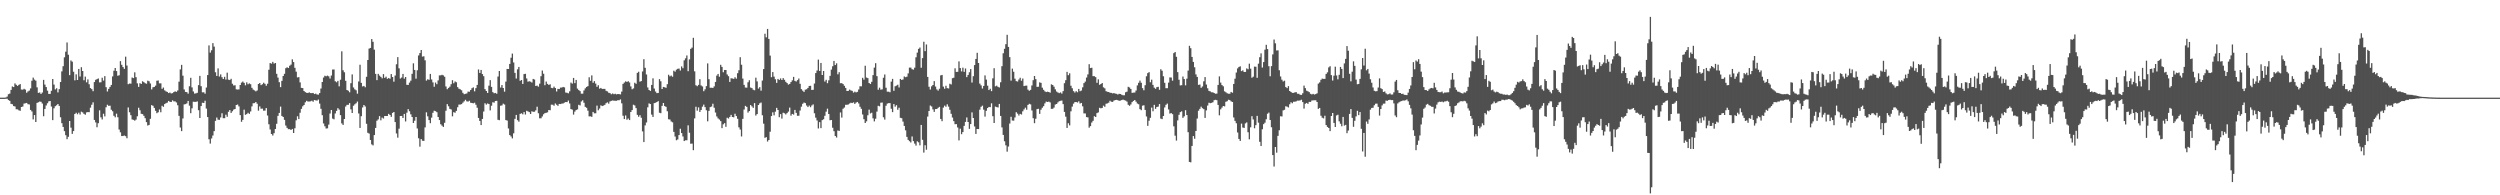 <svg xmlns="http://www.w3.org/2000/svg" width="1920" height="150"><path fill="#4f4f4f" d="M0 75h1v1H0zM1 75h1v1H1zM2 75h1v1H2zM3 75h1v1H3zM4 74.867h1v1H4zM5 74.165h1v1.687H5zM6 72.361h1v4.484H6zM7 71.862h1v5.626H7zM8 69.056h1v10.705H8zM9 66.387h1v13.694H9zM10 66.882h1v14.589H10zM11 64.043h1v17.72H11zM12 65.14h1v18.775H12zM13 66.014h1v17.933H13zM14 65.179h1v19.567H14zM15 64.554h1v20.531H15zM16 68.761h1v13.433H16zM17 68.88h1v12.934H17zM18 68.2h1v11.389H18zM19 68.825h1v10.46H19zM20 71.207h1v7.842H20zM21 70.214h1v9.819H21zM22 69.585h1v10.668H22zM23 67.893h1v16.535H23zM24 62.018h1v23.596H24zM25 59.587h1v32.097H25zM26 61.123h1v27.249H26zM27 61.94h1v31.737H27zM28 67.069h1v11.909H28zM29 71.34h1v7.219H29zM30 70.988h1v7.004H30zM31 72.139h1v6.065H31zM32 71.045h1v8.45H32zM33 61.338h1v27.951H33zM34 64.996h1v18.672H34zM35 66.843h1v14.129H35zM36 69.64h1v9.659H36zM37 72.125h1v5.681H37zM38 72.07h1v5.482H38zM39 69.74h1v12.071H39zM40 60.695h1v31.586H40zM41 64.964h1v18.24H41zM42 68.637h1v12.932H42zM43 67.799h1v13.028H43zM44 70.944h1v8.922H44zM45 68.456h1v12.884H45zM46 62.981h1v27.102H46zM47 54.822h1v39.812H47zM48 50.828h1v46.672H48zM49 44.03h1v56.702H49zM50 39.656h1v64.154H50zM51 32.632h1v74.294H51zM52 42.02h1v63.024H52zM53 57.699h1v35.205H53zM54 46.452h1v51.616H54zM55 47.381h1v55.443H55zM56 55.115h1v45.544H56zM57 61.691h1v25.853H57zM58 57.106h1v29.455H58zM59 61.446h1v26.287H59zM60 52.963h1v33.557H60zM61 58.797h1v29.151H61zM62 51.615h1v34.124H62zM63 54.51h1v31.829H63zM64 61.638h1v25.825H64zM65 58.818h1v29.281H65zM66 63.231h1v23.113H66zM67 60.958h1v25.088H67zM68 64.728h1v21.435H68zM69 67.63h1v15.077H69zM70 68.443h1v11.989H70zM71 70.04h1v8.533H71zM72 63.007h1v29.112H72zM73 61.306h1v32.678H73zM74 60.791h1v36.926H74zM75 60.239h1v34.402H75zM76 63.297h1v21.442H76zM77 63.185h1v26.91H77zM78 59.686h1v32.058H78zM79 61.894h1v25.461H79zM80 58.482h1v30.918H80zM81 66.957h1v15.429H81zM82 70.242h1v10.181H82zM83 68.255h1v13.072H83zM84 66.774h1v14.383H84zM85 65.234h1v19.057H85zM86 58.699h1v26.741H86zM87 54.348h1v34.605H87zM88 52.201h1v37.926H88zM89 54.565h1v32.73H89zM90 58.161h1v31.875H90zM91 57.813h1v41.671H91zM92 46.964h1v54.685H92zM93 49.754h1v54.731H93zM94 51.508h1v52.898H94zM95 52.867h1v51.248H95zM96 43.545h1v61.057H96zM97 50.322h1v55.878H97zM98 64.652h1v17.903H98zM99 64.142h1v22.101H99zM100 64.268h1v24.2H100zM101 59.53h1v32.234H101zM102 60.008h1v32.035H102zM103 55.566h1v37.127H103zM104 59.274h1v32.596H104zM105 63.979h1v25.335H105zM106 66.701h1v16.054H106zM107 63.879h1v20.78H107zM108 64.481h1v22.937H108zM109 62.414h1v25.26H109zM110 63.064h1v25.871H110zM111 63.904h1v26.88H111zM112 64.32h1v29.485H112zM113 61.94h1v34.484H113zM114 62.432h1v33.493H114zM115 64.103h1v27.15H115zM116 68.662h1v12.087H116zM117 67.001h1v14.232H117zM118 66.751h1v16.123H118zM119 65.749h1v19.334H119zM120 61.993h1v24.939H120zM121 61.8h1v24.406H121zM122 63.975h1v20.112H122zM123 64h1v22.213H123zM124 68.182h1v13.088H124zM125 67.232h1v14.795H125zM126 69.383h1v10.526H126zM127 70.166h1v9.1H127zM128 70.589h1v8.203H128zM129 71.489h1v6.017H129zM130 71.077h1v7.116H130zM131 71.768h1v6.587H131zM132 71.507h1v5.53H132zM133 70.731h1v7.079H133zM134 70.161h1v7.718H134zM135 70.544h1v8.155H135zM136 69.473h1v11.387H136zM137 62.716h1v26.258H137zM138 53.275h1v44.656H138zM139 49.823h1v50.904H139zM140 58.138h1v32.827H140zM141 68.697h1v11.476H141zM142 70.61h1v9.382H142zM143 70.738h1v8.691H143zM144 71.933h1v5.596H144zM145 66.232h1v14.896H145zM146 59.761h1v27.182H146zM147 67.124h1v16.061H147zM148 70.253h1v7.871H148zM149 71.864h1v6.358H149zM150 71.677h1v6.56H150zM151 71.258h1v6.606H151zM152 65.389h1v19.263H152zM153 58.28h1v32.348H153zM154 66.209h1v15.26H154zM155 70.908h1v7.995H155zM156 70.853h1v8.233H156zM157 71.933h1v5.441H157zM158 67.243h1v16.182H158zM159 57.63h1v32.291H159zM160 34.872h1v72.06H160zM161 40.416h1v69.867H161zM162 38.617h1v67.748H162zM163 33.135h1v70.975H163zM164 35.795h1v64.9H164zM165 55.515h1v37.308H165zM166 58.342h1v31.948H166zM167 52.535h1v39.348H167zM168 58.786h1v33.287H168zM169 57.152h1v33.056H169zM170 59.28h1v27.688H170zM171 60.661h1v30.112H171zM172 58.967h1v31.806H172zM173 61.07h1v27.015H173zM174 55.795h1v33.889H174zM175 61.182h1v24.658H175zM176 61.496h1v23.014H176zM177 60.521h1v26.216H177zM178 64.32h1v21.131H178zM179 65.614h1v18.569H179zM180 65.465h1v18.244H180zM181 68.616h1v12.037H181zM182 68.754h1v11.524H182zM183 68.662h1v13.046H183zM184 65.291h1v23.14H184zM185 63.423h1v30.105H185zM186 62.631h1v29.407H186zM187 63.661h1v20.568H187zM188 65.536h1v22.619H188zM189 63.226h1v24.45H189zM190 64.714h1v21.939H190zM191 64.071h1v23.358H191zM192 64.684h1v20.897H192zM193 67.424h1v14.282H193zM194 68.825h1v10.492H194zM195 69.429h1v9.762H195zM196 70.145h1v8.192H196zM197 69.486h1v10.169H197zM198 64.533h1v20.462H198zM199 63.737h1v17.983H199zM200 65.373h1v18.151H200zM201 64.723h1v18.682H201zM202 63.56h1v21.424H202zM203 64.352h1v20.586H203zM204 65.865h1v17.114H204zM205 64.327h1v24.429H205zM206 53.554h1v41.875H206zM207 48.443h1v51.002H207zM208 48.875h1v54.017H208zM209 47.525h1v56.539H209zM210 48.862h1v53.447H210zM211 48.372h1v50.71H211zM212 56.701h1v38.366H212zM213 59.592h1v29.393H213zM214 63.135h1v23.607H214zM215 66.92h1v14.937H215zM216 62.089h1v26.972H216zM217 58.369h1v31.497H217zM218 56.669h1v35.37H218zM219 52.364h1v44.07H219zM220 51.663h1v46.548H220zM221 52.201h1v47.004H221zM222 50.484h1v48.714H222zM223 49.612h1v50.217H223zM224 45.566h1v53.456H224zM225 47.669h1v54.486H225zM226 52.068h1v46.416H226zM227 55.042h1v37.379H227zM228 59.422h1v29.867H228zM229 59.248h1v32.204H229zM230 63.263h1v23.319H230zM231 67.488h1v16.143H231zM232 67.632h1v14.01H232zM233 69.91h1v10.726H233zM234 70.759h1v7.826H234zM235 71.265h1v6.152H235zM236 71.445h1v6.523H236zM237 70.933h1v7.052H237zM238 71.475h1v6.324H238zM239 71.526h1v5.843H239zM240 71.37h1v6.748H240zM241 72.226h1v4.575H241zM242 71.887h1v5.221H242zM243 72.526h1v4.756H243zM244 72.7h1v3.745H244zM245 71.471h1v8.084H245zM246 68.001h1v15.562H246zM247 62.977h1v25.473H247zM248 59.56h1v35.267H248zM249 58.17h1v38.787H249zM250 58.594h1v40.099H250zM251 58.067h1v40.469H251zM252 58.644h1v37.052H252zM253 60.315h1v26.871H253zM254 58.035h1v26.464H254zM255 53.423h1v37.652H255zM256 53.348h1v38.308H256zM257 62.4h1v24.724H257zM258 63.192h1v21.952H258zM259 62.089h1v21.009H259zM260 66.307h1v17.876H260zM261 61.251h1v27.164H261zM262 39.411h1v55.349H262zM263 53.975h1v41.989H263zM264 55.49h1v35.878H264zM265 62.045h1v19.794H265zM266 69.134h1v11.41H266zM267 69.704h1v10.792H267zM268 70.848h1v8.361H268zM269 63.879h1v20.064H269zM270 57.156h1v29.62H270zM271 67.175h1v14.019H271zM272 68.619h1v11.483H272zM273 69.349h1v9.961H273zM274 71.919h1v6.079H274zM275 62.563h1v24.573H275zM276 49.727h1v48.533H276zM277 63.647h1v25.612H277zM278 66.387h1v16.15H278zM279 65.991h1v14.662H279zM280 67.044h1v14.708H280zM281 58.96h1v36.143H281zM282 46.083h1v55.894H282zM283 37.303h1v65.296H283zM284 36.818h1v70.677H284zM285 29.997h1v80.886H285zM286 32.114h1v79.567H286zM287 38.155h1v65.562H287zM288 56.728h1v41.513H288zM289 61.526h1v31.174H289zM290 56.754h1v34.937H290zM291 58.054h1v31.131H291zM292 59.033h1v33.367H292zM293 60.157h1v30.16H293zM294 56.939h1v34.088H294zM295 59.784h1v29.306H295zM296 58.898h1v30.204H296zM297 60.507h1v28.553H297zM298 59.974h1v27.468H298zM299 60.473h1v27.821H299zM300 56.902h1v32.834H300zM301 59.148h1v27.585H301zM302 62.7h1v23.319H302zM303 57.999h1v35.738H303zM304 49.374h1v53.111H304zM305 43.888h1v61.826H305zM306 52.462h1v46.368H306zM307 60.317h1v28.791H307zM308 59.571h1v29.478H308zM309 56.783h1v33.836H309zM310 60.423h1v27.063H310zM311 59.125h1v34.136H311zM312 65.128h1v21.396H312zM313 65.238h1v18.556H313zM314 63.437h1v22.005H314zM315 61.967h1v25.862H315zM316 56.676h1v33.172H316zM317 48.651h1v45.798H317zM318 53.725h1v39.016H318zM319 60.436h1v29.444H319zM320 53.943h1v44.743H320zM321 42.62h1v63.593H321zM322 40.752h1v71.872H322zM323 38.404h1v68.391H323zM324 43.462h1v64.598H324zM325 43.211h1v65.031H325zM326 46.339h1v51.483H326zM327 61.915h1v24.367H327zM328 60.871h1v28.462H328zM329 61.306h1v30.92H329zM330 56.765h1v37.869H330zM331 61.004h1v29.343H331zM332 63.3h1v23.339H332zM333 66.611h1v18.428H333zM334 63.398h1v22.003H334zM335 64.648h1v21.54H335zM336 61.739h1v28.139H336zM337 57.93h1v34.289H337zM338 57.836h1v37.578H338zM339 57.426h1v39.105H339zM340 57.896h1v39.59H340zM341 58.949h1v35.354H341zM342 66.419h1v18.608H342zM343 68.486h1v11.485H343zM344 67.554h1v14.079H344zM345 66.568h1v17.018H345zM346 64.659h1v19.403H346zM347 61.604h1v27.736H347zM348 63.931h1v22.227H348zM349 62.558h1v24.042H349zM350 63.155h1v21.989H350zM351 66.9h1v15.463H351zM352 68.124h1v12.209H352zM353 68.594h1v11.675H353zM354 69.305h1v10.648H354zM355 71.251h1v7.585H355zM356 72.354h1v5.484H356zM357 72.031h1v4.612H357zM358 71.803h1v6.043H358zM359 70.365h1v7.677H359zM360 70.454h1v6.928H360zM361 69.122h1v9.762H361zM362 67.726h1v11.376H362zM363 67.117h1v12.254H363zM364 70.139h1v8.764H364zM365 67.706h1v12.747H365zM366 65.222h1v17.503H366zM367 53.362h1v37.196H367zM368 55.994h1v36.883H368zM369 53.73h1v42.303H369zM370 56.886h1v34.433H370zM371 58.516h1v27.125H371zM372 68.454h1v10.87H372zM373 69.901h1v10.453H373zM374 71.395h1v8.071H374zM375 65.79h1v14.12H375zM376 61.546h1v23.264H376zM377 66.689h1v14.536H377zM378 70.734h1v7.816H378zM379 71.631h1v7.235H379zM380 71.384h1v6.159H380zM381 71.974h1v5.418H381zM382 58.754h1v33.264H382zM383 54.51h1v37.784H383zM384 67.243h1v13.962H384zM385 65.309h1v15.628H385zM386 67.607h1v12.023H386zM387 70.409h1v9.856H387zM388 62.645h1v29.588H388zM389 52.924h1v39.721H389zM390 53h1v45.667H390zM391 49.123h1v54.594H391zM392 44.344h1v60.476H392zM393 41.146h1v65.154H393zM394 47.955h1v54.443H394zM395 55.95h1v35.358H395zM396 60.301h1v27.99H396zM397 53.249h1v39.082H397zM398 51.395h1v42.023H398zM399 62.068h1v25.36H399zM400 61.45h1v25.544H400zM401 64.437h1v23.376H401zM402 56.889h1v29.201H402zM403 56.694h1v31.289H403zM404 60.253h1v24.832H404zM405 62.725h1v22.827H405zM406 62.43h1v23.68H406zM407 62.737h1v24.82H407zM408 63.384h1v22.138H408zM409 60.619h1v25.221H409zM410 61.077h1v24.736H410zM411 65.998h1v18.73H411zM412 65.758h1v16.223H412zM413 66.575h1v20.389H413zM414 64.249h1v26.647H414zM415 58.53h1v32.277H415zM416 54.188h1v35.241H416zM417 56.653h1v31.096H417zM418 65.458h1v21.449H418zM419 62.636h1v23.978H419zM420 64.423h1v21.829H420zM421 65.227h1v19.27H421zM422 64.709h1v19.954H422zM423 67.488h1v12.891H423zM424 67.712h1v12.708H424zM425 66.527h1v14.688H425zM426 67.591h1v11.895H426zM427 70.26h1v10.163H427zM428 68.262h1v13.021H428zM429 68.422h1v11.405H429zM430 67.294h1v12.639H430zM431 67.232h1v12.346H431zM432 66.776h1v12.708H432zM433 67.131h1v11.723H433zM434 71.091h1v7.221H434zM435 71.246h1v7.185H435zM436 71.67h1v5.516H436zM437 70.127h1v9.359H437zM438 63.43h1v20.336H438zM439 64.229h1v19.982H439zM440 59.853h1v28.178H440zM441 63.849h1v21.865H441zM442 61.382h1v23.147H442zM443 68.024h1v16.017H443zM444 69.17h1v11.295H444zM445 69.985h1v10.991H445zM446 71.942h1v5.995H446zM447 71.933h1v5.047H447zM448 69.491h1v9.387H448zM449 67.838h1v14.211H449zM450 66.758h1v16.052H450zM451 66.163h1v18.853H451zM452 59.331h1v30.08H452zM453 62.05h1v27.315H453zM454 57.919h1v31.847H454zM455 63.535h1v22.435H455zM456 62.29h1v24.747H456zM457 64.217h1v22.763H457zM458 66.664h1v14.436H458zM459 65.41h1v19.268H459zM460 68.088h1v15.255H460zM461 67.543h1v13.335H461zM462 68.287h1v13.195H462zM463 68.23h1v12.847H463zM464 68.259h1v12.28H464zM465 69.711h1v9.563H465zM466 70.198h1v8.375H466zM467 71.239h1v8.386H467zM468 71.551h1v6.386H468zM469 72.386h1v5.07H469zM470 71.757h1v5.386H470zM471 72.37h1v4.937H471zM472 71.992h1v5.438H472zM473 72.514h1v4.905H473zM474 72.198h1v4.77H474zM475 72.313h1v4.694H475zM476 72.523h1v3.822H476zM477 70.363h1v9.02H477zM478 64.412h1v24.466H478zM479 63.387h1v28.071H479zM480 62.439h1v26.258H480zM481 62.929h1v29.046H481zM482 62.368h1v28.652H482zM483 63.318h1v28.908H483zM484 66.332h1v19.707H484zM485 68.543h1v15.985H485zM486 67.868h1v12.554H486zM487 63.531h1v17.459H487zM488 64.38h1v18.688H488zM489 55.975h1v32.236H489zM490 55.101h1v34.596H490zM491 62.737h1v25.718H491zM492 62.238h1v28.169H492zM493 54.872h1v46.047H493zM494 45.465h1v63.658H494zM495 52.089h1v44.237H495zM496 57.179h1v36.887H496zM497 67.149h1v15.296H497zM498 69.099h1v10.323H498zM499 69.857h1v10.082H499zM500 65.215h1v22.822H500zM501 60.148h1v29.636H501zM502 67.994h1v11.224H502zM503 70.278h1v8.643H503zM504 71.512h1v6.844H504zM505 71.391h1v6.301H505zM506 60.752h1v25.85H506zM507 62.425h1v24.532H507zM508 68.337h1v12.971H508zM509 66.776h1v12.332H509zM510 67.019h1v14.436H510zM511 67.413h1v14.658H511zM512 64.666h1v20.806H512zM513 57.406h1v34.175H513zM514 58.63h1v33.159H514zM515 58.017h1v35.29H515zM516 58.937h1v35.003H516zM517 54.291h1v46.99H517zM518 55.048h1v49.831H518zM519 53.494h1v54.235H519zM520 52.826h1v54.285H520zM521 52.627h1v51.103H521zM522 54.147h1v44.74H522zM523 50.997h1v51.22H523zM524 52.359h1v52.456H524zM525 46.358h1v61.978H525zM526 44.822h1v62.877H526zM527 42.611h1v65.106H527zM528 54.668h1v41.57H528zM529 45.641h1v56.322H529zM530 37.525h1v72.845H530zM531 36.559h1v73.717H531zM532 29.036h1v86.322H532zM533 54.803h1v36.116H533zM534 65.495h1v16.475H534zM535 66.202h1v18.794H535zM536 65.195h1v17.274H536zM537 60.8h1v25.189H537zM538 65.65h1v18.796H538zM539 66.426h1v15.509H539zM540 70.04h1v10.288H540zM541 68.598h1v13.703H541zM542 66.147h1v18.519H542zM543 48.688h1v44.5H543zM544 60.844h1v24.278H544zM545 67.362h1v14.939H545zM546 67.401h1v14.411H546zM547 67.525h1v12.135H547zM548 66.339h1v16.386H548zM549 62.929h1v23.486H549zM550 58.079h1v31.35H550zM551 56.758h1v34.161H551zM552 58.953h1v32.829H552zM553 49.773h1v43.278H553zM554 51.414h1v46.99H554zM555 55.476h1v40H555zM556 53.748h1v40.838H556zM557 53.744h1v43.644H557zM558 57.168h1v33.252H558zM559 58.537h1v32.486H559zM560 62.904h1v26.926H560zM561 60.102h1v28.105H561zM562 60.253h1v29.627H562zM563 60.551h1v29.551H563zM564 59.324h1v28.032H564zM565 60.409h1v28.75H565zM566 56.225h1v35.026H566zM567 53.982h1v43.818H567zM568 43.925h1v55.539H568zM569 49.734h1v55.068H569zM570 60.347h1v30.943H570zM571 65.183h1v18.963H571zM572 67.218h1v14.072H572zM573 67.316h1v14.765H573zM574 63.16h1v23.333H574zM575 61.631h1v23.66H575zM576 67.227h1v13.479H576zM577 67.692h1v14.042H577zM578 68.941h1v13.896H578zM579 69.305h1v9.881H579zM580 59.64h1v29.082H580zM581 62.521h1v25.072H581zM582 68.063h1v12.602H582zM583 66.932h1v12.433H583zM584 69.651h1v9.084H584zM585 61.832h1v26.683H585zM586 53.064h1v41.909H586zM587 25.884h1v79.938H587zM588 28.649h1v76.667H588zM589 22.227h1v86.495H589zM590 29.897h1v77.645H590zM591 42.7h1v58.478H591zM592 59.31h1v29.844H592zM593 55.339h1v30.925H593zM594 58.809h1v29.789H594zM595 60.887h1v24.866H595zM596 63.647h1v19.215H596zM597 60.645h1v23.838H597zM598 61.414h1v28.602H598zM599 60.23h1v27.4H599zM600 61.432h1v29.675H600zM601 60.017h1v26.539H601zM602 61.272h1v25.708H602zM603 62.814h1v25.095H603zM604 63.778h1v23.122H604zM605 64.973h1v20.753H605zM606 64.442h1v18.219H606zM607 63.036h1v25.798H607zM608 61.713h1v25.766H608zM609 59.049h1v28.981H609zM610 62.121h1v22.293H610zM611 62.606h1v24.065H611zM612 61.537h1v27.393H612zM613 60.292h1v28.588H613zM614 64.373h1v20.536H614zM615 68.443h1v13.493H615zM616 69.628h1v10.105H616zM617 70.594h1v8.137H617zM618 68.877h1v10.32H618zM619 68.548h1v12.511H619zM620 67.532h1v14.717H620zM621 65.991h1v15.122H621zM622 65.92h1v16.425H622zM623 69.056h1v11.966H623zM624 68.987h1v11.211H624zM625 64.128h1v22.859H625zM626 56.115h1v34.25H626zM627 54.165h1v38.354H627zM628 45.753h1v52.927H628zM629 54.467h1v39.355H629zM630 48.326h1v50.073H630zM631 57.616h1v34.633H631zM632 54.536h1v37.04H632zM633 62.611h1v26.338H633zM634 61.265h1v24.486H634zM635 63.872h1v19.609H635zM636 61.702h1v25.83H636zM637 58.269h1v34.106H637zM638 53.453h1v38.693H638zM639 50.894h1v47.196H639zM640 46.815h1v53.944H640zM641 49.976h1v54.47H641zM642 48.651h1v56.956H642zM643 57.063h1v43.127H643zM644 55.451h1v45.12H644zM645 63.872h1v22.488H645zM646 63.842h1v26.461H646zM647 64.579h1v18.945H647zM648 65.916h1v16.679H648zM649 67.557h1v12.907H649zM650 69.866h1v10.597H650zM651 69.804h1v10.41H651zM652 68.793h1v10.742H652zM653 69.408h1v9.506H653zM654 69.802h1v9.334H654zM655 71.12h1v7.544H655zM656 70.402h1v9.444H656zM657 70.951h1v7.853H657zM658 70.569h1v7.736H658zM659 68.699h1v10.744H659zM660 66.245h1v15.75H660zM661 66.282h1v17.265H661zM662 59.747h1v28.183H662zM663 61.201h1v30.355H663zM664 50.478h1v43.978H664zM665 59.528h1v33.66H665zM666 60.008h1v28.521H666zM667 63.762h1v20.449H667zM668 64.497h1v22.66H668zM669 62.823h1v23.738H669zM670 57.69h1v33.207H670zM671 51.908h1v41.334H671zM672 48.555h1v42.625H672zM673 58.468h1v27.221H673zM674 68.903h1v12.344H674zM675 67.348h1v14.337H675zM676 68.841h1v10.069H676zM677 68.61h1v10.119H677zM678 59.686h1v30.38H678zM679 57.175h1v34.699H679zM680 67.394h1v13.795H680zM681 70.409h1v9.165H681zM682 70.379h1v8.814H682zM683 70.857h1v8.345H683zM684 62.645h1v20.865H684zM685 60.546h1v25.569H685zM686 69.715h1v10.231H686zM687 66.264h1v15.66H687zM688 65.749h1v15.029H688zM689 65.067h1v19.268H689zM690 67.163h1v15.594H690zM691 60.608h1v29.849H691zM692 61.391h1v29.382H692zM693 61.004h1v32.387H693zM694 58.713h1v37.981H694zM695 59.28h1v40.808H695zM696 58.875h1v46.214H696zM697 56.387h1v51.026H697zM698 51.913h1v56.512H698zM699 51.926h1v57.503H699zM700 53.162h1v51.657H700zM701 53.494h1v54.912H701zM702 51.97h1v58.302H702zM703 43.987h1v67.828H703zM704 40.423h1v68.137H704zM705 37.521h1v71.794H705zM706 36.495h1v75.132H706zM707 52.036h1v43.921H707zM708 44.637h1v62.726H708zM709 32.027h1v85.191H709zM710 39.288h1v72.3H710zM711 34.156h1v80.854H711zM712 59.09h1v30.437H712zM713 66.625h1v18.604H713zM714 68.74h1v12.287H714zM715 66.319h1v15.47H715zM716 65.291h1v18.707H716zM717 62.318h1v23.598H717zM718 66.476h1v17.308H718zM719 68.655h1v15.068H719zM720 69.571h1v13.227H720zM721 68.143h1v13.909H721zM722 57.914h1v33.442H722zM723 57.525h1v35.537H723zM724 66.495h1v16.13H724zM725 68.136h1v12.953H725zM726 65.838h1v16.113H726zM727 67.708h1v12.412H727zM728 67.948h1v13.944H728zM729 64.284h1v20.027H729zM730 64.847h1v22.559H730zM731 60.033h1v30.231H731zM732 59.722h1v33.312H732zM733 52.487h1v42.916H733zM734 55.264h1v40.076H734zM735 55.128h1v42.783H735zM736 47.143h1v60.7H736zM737 52.263h1v46.574H737zM738 54.836h1v48.245H738zM739 51.963h1v49.451H739zM740 55.186h1v41.495H740zM741 52.606h1v41.035H741zM742 59.239h1v30.986H742zM743 57.527h1v36.159H743zM744 55.508h1v43.484H744zM745 53.062h1v42.209H745zM746 63.373h1v22.973H746zM747 58.498h1v32.11H747zM748 49.96h1v47.166H748zM749 45.255h1v57.59H749zM750 40.528h1v58.562H750zM751 48.372h1v50.758H751zM752 64.185h1v20.041H752zM753 65.561h1v16.448H753zM754 67.994h1v13.168H754zM755 65.982h1v18.244H755zM756 57.893h1v31.659H756zM757 61.141h1v23.93H757zM758 65.776h1v17.21H758zM759 69.166h1v12.953H759zM760 68.156h1v14.12H760zM761 69.99h1v9.345H761zM762 60.139h1v29.11H762zM763 52.377h1v42.078H763zM764 66.319h1v15.562H764zM765 65.804h1v16.498H765zM766 66.719h1v15.818H766zM767 67.156h1v12.678H767zM768 63.174h1v25.843H768zM769 50.853h1v47.004H769zM770 40.897h1v62.747H770zM771 37.482h1v71.012H771zM772 33.95h1v77.674H772zM773 26.727h1v89.748H773zM774 36.033h1v76.516H774zM775 43.9h1v50.998H775zM776 61.887h1v27.81H776zM777 52.67h1v39.897H777zM778 55.083h1v37.571H778zM779 60.416h1v29.78H779zM780 62.302h1v23.889H780zM781 62.599h1v24.683H781zM782 61.095h1v27.615H782zM783 59.679h1v27.766H783zM784 62.002h1v25.967H784zM785 60.292h1v25.191H785zM786 66.083h1v17.947H786zM787 65.778h1v16.896H787zM788 65.737h1v18.519H788zM789 68.836h1v11.73H789zM790 69.733h1v10.011H790zM791 69.012h1v11.154H791zM792 65.639h1v19.208H792zM793 61.588h1v29.171H793zM794 58.374h1v36.249H794zM795 60.773h1v30.428H795zM796 66.726h1v17.077H796zM797 66.602h1v16.958H797zM798 63.226h1v24.237H798zM799 63.654h1v20.602H799zM800 67.344h1v15.413H800zM801 68.948h1v12.616H801zM802 70.159h1v9.265H802zM803 70.727h1v7.281H803zM804 70.409h1v7.951H804zM805 70.647h1v7.404H805zM806 71.146h1v7.519H806zM807 64.753h1v18.858H807zM808 65.298h1v18.244H808zM809 66.577h1v16.072H809zM810 68.6h1v11.707H810zM811 70.319h1v9.561H811zM812 71.008h1v7.656H812zM813 71.507h1v6.23H813zM814 70.965h1v6.471H814zM815 71.864h1v5.347H815zM816 69.978h1v9.979H816zM817 63.879h1v22.074H817zM818 61.574h1v28.048H818zM819 55.179h1v43.099H819zM820 57.749h1v36.924H820zM821 56.314h1v40H821zM822 65.863h1v19.657H822zM823 67.767h1v14.125H823zM824 69.985h1v9.657H824zM825 71.07h1v7.391H825zM826 69.967h1v8.363H826zM827 70.837h1v7.913H827zM828 68.319h1v9.526H828zM829 70.061h1v9.474H829zM830 69.518h1v9.542H830zM831 67.051h1v14.623H831zM832 63.842h1v23.248H832zM833 62.686h1v24.466H833zM834 59.548h1v30.385H834zM835 57.12h1v33.065H835zM836 49.317h1v48.714H836zM837 52.258h1v44.617H837zM838 52.039h1v42.046H838zM839 58.454h1v34.34H839zM840 58.511h1v30.712H840zM841 59.253h1v30.602H841zM842 63.604h1v23.259H842zM843 60.921h1v25.425H843zM844 65.133h1v17.633H844zM845 64.529h1v18.645H845zM846 63.737h1v19.151H846zM847 67.083h1v14.063H847zM848 67.861h1v14.182H848zM849 70.017h1v9.643H849zM850 70.489h1v8.947H850zM851 70.67h1v8.203H851zM852 71.203h1v6.184H852zM853 71.304h1v6.846H853zM854 71.738h1v6.542H854zM855 71.5h1v5.768H855zM856 71.908h1v4.928H856zM857 72.061h1v4.653H857zM858 72.594h1v4.367H858zM859 72.063h1v5.354H859zM860 72.217h1v5.031H860zM861 72.768h1v4.063H861zM862 73.144h1v3.328H862zM863 73.187h1v3.767H863zM864 70.848h1v6.409H864zM865 70.395h1v7.617H865zM866 66.657h1v13.831H866zM867 67.184h1v14.054H867zM868 68.326h1v11.895H868zM869 71.315h1v7.114H869zM870 71.139h1v6.374H870zM871 71.072h1v5.747H871zM872 69.548h1v8.514H872zM873 65.584h1v13.925H873zM874 63.599h1v16.493H874zM875 61.901h1v21.918H875zM876 63.531h1v21.122H876zM877 67.706h1v13.422H877zM878 69.331h1v11.534H878zM879 65.408h1v19.007H879zM880 58.573h1v30.863H880zM881 56.156h1v40.508H881zM882 55.392h1v37.34H882zM883 63.199h1v27.251H883zM884 61.194h1v21.458H884zM885 65.158h1v20.293H885zM886 67.307h1v13.218H886zM887 68.179h1v15.406H887zM888 66.927h1v15.241H888zM889 66.685h1v15.203H889zM890 68.967h1v10.973H890zM891 53.176h1v37.894H891zM892 54.309h1v37.192H892zM893 58.591h1v30.476H893zM894 63.579h1v18.947H894zM895 67.76h1v12.717H895zM896 67.749h1v11.836H896zM897 63.437h1v20.616H897zM898 59.436h1v27.814H898zM899 59.528h1v27.329H899zM900 61.94h1v25.759H900zM901 40.828h1v56.193H901zM902 39.954h1v64.264H902zM903 43.625h1v64.369H903zM904 55.396h1v37.086H904zM905 61.24h1v26.94H905zM906 65.595h1v20.508H906zM907 65.435h1v20.092H907zM908 58.772h1v31.762H908zM909 60.729h1v28.636H909zM910 65.545h1v19.082H910zM911 60.441h1v27.908H911zM912 54.229h1v47.304H912zM913 35.195h1v89.151H913zM914 37.026h1v87.659H914zM915 43.748h1v68.352H915zM916 47.55h1v56.967H916zM917 51.684h1v54.88H917zM918 57.138h1v43.481H918zM919 59.068h1v31.984H919zM920 65.154h1v19.911H920zM921 64.927h1v18.679H921zM922 67.451h1v14.468H922zM923 66.387h1v16.693H923zM924 62.469h1v21.321H924zM925 59.166h1v31.428H925zM926 64.941h1v19.842H926zM927 67.811h1v13.241H927zM928 69.811h1v9.087H928zM929 70.196h1v9.071H929zM930 70.885h1v8.093H930zM931 70.919h1v7.629H931zM932 71.402h1v5.569H932zM933 71.995h1v4.662H933zM934 71.871h1v5.1H934zM935 65.222h1v15.379H935zM936 58.66h1v29.924H936zM937 63.448h1v20.52H937zM938 65.341h1v17.304H938zM939 66.328h1v15.061H939zM940 70.127h1v11.611H940zM941 70.841h1v7.349H941zM942 71.638h1v6.107H942zM943 71.988h1v4.633H943zM944 71.981h1v4.932H944zM945 70.589h1v7.246H945zM946 71.233h1v7.105H946zM947 64.467h1v25.734H947zM948 60.413h1v32.419H948zM949 55.703h1v38.949H949zM950 52.551h1v49.199H950zM951 51.389h1v55.331H951zM952 50.947h1v57.308H952zM953 54.611h1v40.293H953zM954 54.03h1v43.893H954zM955 55.291h1v42.944H955zM956 55.229h1v39.556H956zM957 52.542h1v41.481H957zM958 53.204h1v48.377H958zM959 48.917h1v58.082H959zM960 52.739h1v45.068H960zM961 59.679h1v29.577H961zM962 58.857h1v32.893H962zM963 51.153h1v47.331H963zM964 51.276h1v44.843H964zM965 59.75h1v29.213H965zM966 48.912h1v45.299H966zM967 43.954h1v64.933H967zM968 40.965h1v71.165H968zM969 51.869h1v47.409H969zM970 47.681h1v47.654H970zM971 38.136h1v56.067H971zM972 34.385h1v57.21H972zM973 37.699h1v49.649H973zM974 50.858h1v35.601H974zM975 58.559h1v33.596H975zM976 50.807h1v46.912H976zM977 41.789h1v77.302H977zM978 30.386h1v97.508H978zM979 33.3h1v79.574H979zM980 38.763h1v78.487H980zM981 38.642h1v65.688H981zM982 53.957h1v46.104H982zM983 58.71h1v30.607H983zM984 61.16h1v28.299H984zM985 62.576h1v22.234H985zM986 61.963h1v22.364H986zM987 66.877h1v14.749H987zM988 67.664h1v14.248H988zM989 66.145h1v16.374H989zM990 69.889h1v10.201H990zM991 70.628h1v7.901H991zM992 71.315h1v7.977H992zM993 71.315h1v6.841H993zM994 70.892h1v7.233H994zM995 70.747h1v7.098H995zM996 71.981h1v5.274H996zM997 72.045h1v5.276H997zM998 72.768h1v4.314H998zM999 72.899h1v3.687H999zM1000 71.638h1v6.743H1000zM1001 65.721h1v17.677H1001zM1002 67.673h1v12.012H1002zM1003 69.621h1v9.421H1003zM1004 70.072h1v9.707H1004zM1005 70.734h1v7.494H1005zM1006 72.034h1v6.276H1006zM1007 72.514h1v4.674H1007zM1008 72.112h1v4.951H1008zM1009 72.588h1v4.431H1009zM1010 72.263h1v4.724H1010zM1011 71.693h1v6.649H1011zM1012 64.211h1v19.393H1012zM1013 63.286h1v19.597H1013zM1014 61.306h1v27.599H1014zM1015 60.379h1v30.055H1015zM1016 60.551h1v30.394H1016zM1017 60.571h1v28.295H1017zM1018 56.797h1v39.233H1018zM1019 55.545h1v41.916H1019zM1020 51.752h1v46.532H1020zM1021 50.835h1v49.863H1021zM1022 57.706h1v31.362H1022zM1023 61.835h1v24.971H1023zM1024 58.127h1v36.288H1024zM1025 51.183h1v46.361H1025zM1026 57.932h1v30.753H1026zM1027 60.91h1v27.219H1027zM1028 57.438h1v35.759H1028zM1029 51.389h1v43.621H1029zM1030 52.917h1v44.079H1030zM1031 59.953h1v29.844H1031zM1032 48.706h1v47.752H1032zM1033 45.218h1v50.68H1033zM1034 35.36h1v66.926H1034zM1035 38.988h1v61.27H1035zM1036 56.687h1v30.819H1036zM1037 62.444h1v21.341H1037zM1038 55.016h1v35.511H1038zM1039 47.106h1v50.293H1039zM1040 50.61h1v42.174H1040zM1041 61.114h1v28.297H1041zM1042 64.705h1v20.38H1042zM1043 64.465h1v23.967H1043zM1044 60.571h1v25.484H1044zM1045 53.231h1v45.681H1045zM1046 44.55h1v71.758H1046zM1047 50.304h1v51.792H1047zM1048 37.415h1v82.937H1048zM1049 54.03h1v39.293H1049zM1050 52.938h1v42.151H1050zM1051 56.504h1v35.239H1051zM1052 60.853h1v23.376H1052zM1053 63.563h1v19.343H1053zM1054 67.156h1v15.58H1054zM1055 69.754h1v11.11H1055zM1056 70.159h1v9.496H1056zM1057 69.974h1v9.581H1057zM1058 67.2h1v14.889H1058zM1059 60.189h1v28.583H1059zM1060 67.738h1v15.999H1060zM1061 68.468h1v12.483H1061zM1062 70.594h1v9.041H1062zM1063 70.228h1v9.343H1063zM1064 71.7h1v5.582H1064zM1065 72.514h1v4.91H1065zM1066 72.345h1v4.498H1066zM1067 71.736h1v4.864H1067zM1068 72.576h1v4.324H1068zM1069 72.574h1v4.278H1069zM1070 70.926h1v8.508H1070zM1071 62.663h1v26.029H1071zM1072 61.382h1v28.613H1072zM1073 69.335h1v10.108H1073zM1074 71.395h1v7.16H1074zM1075 71.443h1v6.491H1075zM1076 72.125h1v5.493H1076zM1077 71.974h1v5.184H1077zM1078 72.787h1v4.452H1078zM1079 72.913h1v4.086H1079zM1080 73.087h1v3.294H1080zM1081 71.132h1v6.674H1081zM1082 68.287h1v12.238H1082zM1083 65.657h1v17.517H1083zM1084 59.155h1v28.883H1084zM1085 47.715h1v52.319H1085zM1086 53.174h1v51.183H1086zM1087 46.426h1v68.943H1087zM1088 47.303h1v63.962H1088zM1089 45.483h1v62.504H1089zM1090 49.091h1v54.937H1090zM1091 55.035h1v40.575H1091zM1092 59.239h1v31.083H1092zM1093 66.939h1v16.619H1093zM1094 69.118h1v13.461H1094zM1095 69.244h1v11.128H1095zM1096 69.912h1v9.867H1096zM1097 68.61h1v12.172H1097zM1098 67.822h1v13.447H1098zM1099 67.511h1v14.459H1099zM1100 67.838h1v14.255H1100zM1101 63.615h1v23.536H1101zM1102 67.106h1v16.304H1102zM1103 69.049h1v11.302H1103zM1104 70.596h1v7.995H1104zM1105 70.784h1v7.297H1105zM1106 70.789h1v7.521H1106zM1107 70.322h1v7.638H1107zM1108 71.667h1v6.892H1108zM1109 71.056h1v6.892H1109zM1110 71.091h1v6.72H1110zM1111 70.928h1v6.441H1111zM1112 70.871h1v7.242H1112zM1113 67.811h1v13.722H1113zM1114 61.182h1v25.049H1114zM1115 56.06h1v33.969H1115zM1116 61.084h1v26.333H1116zM1117 67.099h1v14.312H1117zM1118 68.96h1v11.93H1118zM1119 70.278h1v9.036H1119zM1120 70.498h1v8.215H1120zM1121 71.068h1v6.734H1121zM1122 71.512h1v6.223H1122zM1123 71.855h1v6.006H1123zM1124 70.963h1v6.468H1124zM1125 71.114h1v6.732H1125zM1126 70.008h1v9.371H1126zM1127 66.669h1v16.516H1127zM1128 59.473h1v25.459H1128zM1129 54.767h1v34.312H1129zM1130 46.662h1v44.5H1130zM1131 47.099h1v48.965H1131zM1132 47.569h1v57.242H1132zM1133 34.843h1v68.201H1133zM1134 27.919h1v76.679H1134zM1135 44.859h1v51.98H1135zM1136 38.393h1v60.162H1136zM1137 44.774h1v52.444H1137zM1138 49.917h1v44.804H1138zM1139 46.328h1v49.847H1139zM1140 60.711h1v26.134H1140zM1141 57.648h1v30.281H1141zM1142 66.712h1v18.215H1142zM1143 62.052h1v23.452H1143zM1144 62.814h1v21.657H1144zM1145 69.328h1v10.845H1145zM1146 68.818h1v10.616H1146zM1147 70.294h1v7.704H1147zM1148 70.963h1v8.299H1148zM1149 70.415h1v8.421H1149zM1150 70.763h1v7.196H1150zM1151 71.613h1v6.061H1151zM1152 71.924h1v5.72H1152zM1153 72.061h1v4.534H1153zM1154 72.592h1v4.047H1154zM1155 72.551h1v4.468H1155zM1156 72.869h1v3.692H1156zM1157 72.61h1v3.953H1157zM1158 73.112h1v2.985H1158zM1159 73.13h1v3.033H1159zM1160 72.32h1v4.392H1160zM1161 71.356h1v5.882H1161zM1162 70.065h1v8.135H1162zM1163 67.433h1v11.877H1163zM1164 65.007h1v15.745H1164zM1165 62.798h1v18.59H1165zM1166 63.409h1v18.959H1166zM1167 62.51h1v21.433H1167zM1168 62.306h1v21.012H1168zM1169 60.947h1v22.195H1169zM1170 62.263h1v20.394H1170zM1171 63.203h1v19.242H1171zM1172 66.433h1v14.118H1172zM1173 68.855h1v12.204H1173zM1174 69.445h1v10.671H1174zM1175 67.781h1v14.193H1175zM1176 64.428h1v19.927H1176zM1177 51.276h1v46.722H1177zM1178 47.733h1v53.882H1178zM1179 36.415h1v77.004H1179zM1180 26.843h1v93.454H1180zM1181 46.076h1v68.634H1181zM1182 66.282h1v17.752H1182zM1183 65.366h1v17.496H1183zM1184 68.532h1v12.68H1184zM1185 69.621h1v9.572H1185zM1186 60.796h1v28.389H1186zM1187 62.231h1v27.473H1187zM1188 68.12h1v12.875H1188zM1189 68.967h1v10.304H1189zM1190 70.454h1v7.359H1190zM1191 71.7h1v6.198H1191zM1192 69.177h1v13.067H1192zM1193 53.76h1v43.074H1193zM1194 54.293h1v38.375H1194zM1195 67.941h1v14.214H1195zM1196 69.081h1v11.614H1196zM1197 70.532h1v8.022H1197zM1198 71.526h1v6.553H1198zM1199 63.691h1v21.756H1199zM1200 55.614h1v34.312H1200zM1201 49.784h1v57.173H1201zM1202 44.204h1v64.674H1202zM1203 38.319h1v72.664H1203zM1204 33.433h1v80.904H1204zM1205 35.284h1v81.778H1205zM1206 36.729h1v78.157H1206zM1207 28.301h1v89.68H1207zM1208 29.198h1v85.086H1208zM1209 33.131h1v76.56H1209zM1210 39.182h1v72.3H1210zM1211 51.07h1v45.436H1211zM1212 50.608h1v44.088H1212zM1213 50.137h1v47.887H1213zM1214 53.911h1v38.583H1214zM1215 50.029h1v40.101H1215zM1216 53.238h1v36.796H1216zM1217 57.287h1v36.553H1217zM1218 49.548h1v51.609H1218zM1219 53.062h1v42.216H1219zM1220 45.692h1v47.619H1220zM1221 42h1v62.11H1221zM1222 46.534h1v55.496H1222zM1223 51.67h1v48.963H1223zM1224 50.05h1v47.956H1224zM1225 55.396h1v41.154H1225zM1226 53.137h1v42.22H1226zM1227 52.75h1v43.25H1227zM1228 47.82h1v48.743H1228zM1229 50.752h1v40.554H1229zM1230 49.372h1v50.506H1230zM1231 48.013h1v56.036H1231zM1232 42.119h1v58.894H1232zM1233 48.53h1v47.514H1233zM1234 45.509h1v51.646H1234zM1235 47.406h1v47.164H1235zM1236 55.09h1v45.942H1236zM1237 48.855h1v63.376H1237zM1238 45.564h1v70.982H1238zM1239 43.201h1v56.139H1239zM1240 31.744h1v73.66H1240zM1241 41.485h1v58.112H1241zM1242 40.853h1v58.031H1242zM1243 42.776h1v54.855H1243zM1244 43.538h1v49.773H1244zM1245 56.216h1v33.607H1245zM1246 54.474h1v36.416H1246zM1247 51.732h1v37.903H1247zM1248 56.053h1v32.989H1248zM1249 59.926h1v26.956H1249zM1250 64.105h1v19.512H1250zM1251 62.288h1v21.891H1251zM1252 65.099h1v18.968H1252zM1253 63.554h1v19.975H1253zM1254 65.032h1v17.922H1254zM1255 59.61h1v25.029H1255zM1256 58.012h1v28.682H1256zM1257 58.12h1v28.411H1257zM1258 55.06h1v32.22H1258zM1259 54.023h1v34.34H1259zM1260 55.428h1v32.341H1260zM1261 59.09h1v31.623H1261zM1262 62.325h1v26.768H1262zM1263 58.841h1v35.388H1263zM1264 45.959h1v58.558H1264zM1265 33.243h1v84.163H1265zM1266 30.231h1v87.292H1266zM1267 12.971h1v135.535H1267zM1268 32.007h1v111.788H1268zM1269 63.412h1v20.561H1269zM1270 59.702h1v24.996H1270zM1271 65.865h1v15.331H1271zM1272 65.783h1v15.054H1272zM1273 62.711h1v27.219H1273zM1274 60.988h1v28.705H1274zM1275 66.147h1v19.451H1275zM1276 68.697h1v12.069H1276zM1277 69.798h1v9.133H1277zM1278 71.056h1v7.608H1278zM1279 71.491h1v6.011H1279zM1280 71.336h1v5.763H1280zM1281 63.222h1v29.577H1281zM1282 53.986h1v38.569H1282zM1283 60.233h1v27.329H1283zM1284 67.282h1v12.559H1284zM1285 70.189h1v9.464H1285zM1286 70.251h1v8.521H1286zM1287 71.196h1v6.313H1287zM1288 66.751h1v20.472H1288zM1289 60.864h1v26.384H1289zM1290 58.864h1v34.475H1290zM1291 47.786h1v52.978H1291zM1292 42.155h1v58.503H1292zM1293 41.748h1v67.979H1293zM1294 39.773h1v68.08H1294zM1295 38.459h1v70.52H1295zM1296 36.161h1v77.535H1296zM1297 44.289h1v62.419H1297zM1298 40.279h1v74.093H1298zM1299 41.405h1v63.953H1299zM1300 35.177h1v79.258H1300zM1301 44.836h1v60.929H1301zM1302 45.568h1v55.601H1302zM1303 56.202h1v37.002H1303zM1304 50.693h1v43.932H1304zM1305 55.408h1v35.461H1305zM1306 56.593h1v37.7H1306zM1307 55.936h1v34.211H1307zM1308 53.046h1v39.403H1308zM1309 62.018h1v27.498H1309zM1310 52.155h1v46.356H1310zM1311 54.311h1v42.071H1311zM1312 54.762h1v37.97H1312zM1313 52.549h1v44.225H1313zM1314 50.672h1v45.994H1314zM1315 51.457h1v42.911H1315zM1316 52.467h1v46.354H1316zM1317 49.075h1v46.132H1317zM1318 54.082h1v39.366H1318zM1319 49.667h1v44.452H1319zM1320 54.206h1v34.223H1320zM1321 57.246h1v31.096H1321zM1322 60.594h1v26.45H1322zM1323 60.5h1v26.281H1323zM1324 59.42h1v28.89H1324zM1325 63.599h1v21.103H1325zM1326 65.495h1v17.267H1326zM1327 65.339h1v19.064H1327zM1328 57.25h1v31.117H1328zM1329 59.225h1v29.322H1329zM1330 52.931h1v41.737H1330zM1331 56.374h1v37.995H1331zM1332 60.532h1v27.942H1332zM1333 58.768h1v30.362H1333zM1334 56.477h1v30.08H1334zM1335 55.133h1v32.673H1335zM1336 63.265h1v19.931H1336zM1337 63.387h1v22.813H1337zM1338 60.258h1v28.466H1338zM1339 56.158h1v34.404H1339zM1340 57.076h1v35.818H1340zM1341 55.868h1v36.619H1341zM1342 57.756h1v36.569H1342zM1343 52.281h1v38.492H1343zM1344 56.994h1v34.23H1344zM1345 54.524h1v33.969H1345zM1346 46.399h1v45.72H1346zM1347 42.993h1v53.474H1347zM1348 52.556h1v42.151H1348zM1349 48.255h1v42.68H1349zM1350 53.545h1v35.715H1350zM1351 55.426h1v34.612H1351zM1352 54.126h1v38.512H1352zM1353 58.955h1v29.68H1353zM1354 61.828h1v27.219H1354zM1355 63.595h1v22.836H1355zM1356 62.858h1v21.479H1356zM1357 60.738h1v24.372H1357zM1358 63.865h1v19.371H1358zM1359 64.989h1v17.594H1359zM1360 67.806h1v13.648H1360zM1361 68.596h1v11.501H1361zM1362 69.39h1v9.064H1362zM1363 70.26h1v8.201H1363zM1364 71.203h1v7.393H1364zM1365 71.395h1v6.594H1365zM1366 71.702h1v6.283H1366zM1367 72.009h1v5.182H1367zM1368 72.322h1v4.873H1368zM1369 72.407h1v4.905H1369zM1370 72.308h1v4.445H1370zM1371 72.352h1v4.065H1371zM1372 72.047h1v4.53H1372zM1373 72.464h1v3.951H1373zM1374 72.99h1v4.836H1374zM1375 63.158h1v31.156H1375zM1376 63.464h1v27.061H1376zM1377 70.338h1v9.728H1377zM1378 71.645h1v6.976H1378zM1379 71.919h1v6.164H1379zM1380 72.729h1v4.147H1380zM1381 72.432h1v4.692H1381zM1382 67.939h1v11.582H1382zM1383 61.043h1v23.012H1383zM1384 63.796h1v17.601H1384zM1385 72.004h1v5.429H1385zM1386 72.489h1v4.065H1386zM1387 72.711h1v3.623H1387zM1388 73.185h1v3.181H1388zM1389 68.596h1v14.85H1389zM1390 61.796h1v36.011H1390zM1391 55.268h1v39.593H1391zM1392 55.506h1v37.743H1392zM1393 62.366h1v26.569H1393zM1394 65.591h1v20.215H1394zM1395 56.731h1v36.107H1395zM1396 54.508h1v35.534H1396zM1397 63.146h1v23.266H1397zM1398 66.994h1v14.992H1398zM1399 56.525h1v33.644H1399zM1400 57.406h1v30.68H1400zM1401 66.174h1v20.456H1401zM1402 61.246h1v32.099H1402zM1403 63.439h1v24.624H1403zM1404 63.382h1v24.69H1404zM1405 56.944h1v36.054H1405zM1406 62.514h1v27.759H1406zM1407 61.7h1v30.494H1407zM1408 55.117h1v41.039H1408zM1409 61.631h1v26.873H1409zM1410 67.946h1v13.159H1410zM1411 64.57h1v20.936H1411zM1412 60.94h1v25.333H1412zM1413 56.293h1v33.882H1413zM1414 56.882h1v31.266H1414zM1415 58.85h1v32.273H1415zM1416 60.308h1v30.272H1416zM1417 56.52h1v34.667H1417zM1418 59.164h1v37.217H1418zM1419 57.893h1v36.111H1419zM1420 52.686h1v39.732H1420zM1421 56.232h1v41.68H1421zM1422 53.318h1v41.03H1422zM1423 59.383h1v30.561H1423zM1424 59.631h1v33.449H1424zM1425 54.813h1v35.754H1425zM1426 58.976h1v30.053H1426zM1427 61.665h1v21.479H1427zM1428 67.95h1v17.196H1428zM1429 67.564h1v14.498H1429zM1430 68.761h1v12.406H1430zM1431 67.419h1v16.297H1431zM1432 61.695h1v27.274H1432zM1433 60.29h1v29.963H1433zM1434 61.384h1v28.739H1434zM1435 58.619h1v28.979H1435zM1436 58.024h1v30.339H1436zM1437 58.067h1v29.064H1437zM1438 56.648h1v30.194H1438zM1439 57.358h1v30.57H1439zM1440 57.513h1v31.06H1440zM1441 59.706h1v26.96H1441zM1442 60.07h1v30.117H1442zM1443 58.775h1v30.167H1443zM1444 54.261h1v45.072H1444zM1445 54.945h1v39.586H1445zM1446 46.674h1v57.054H1446zM1447 55.268h1v39.35H1447zM1448 53.281h1v40.932H1448zM1449 58.859h1v28.013H1449zM1450 58.113h1v30.423H1450zM1451 63.332h1v26.393H1451zM1452 63.121h1v24.216H1452zM1453 64.728h1v19.725H1453zM1454 65.65h1v16.862H1454zM1455 67.266h1v15.145H1455zM1456 66.234h1v17.134H1456zM1457 66.101h1v18.565H1457zM1458 61.757h1v26.99H1458zM1459 62.794h1v23.77H1459zM1460 61.583h1v24.232H1460zM1461 62.389h1v24.548H1461zM1462 60.306h1v29.442H1462zM1463 57.287h1v34.587H1463zM1464 59.983h1v29.373H1464zM1465 56.644h1v40.797H1465zM1466 53.364h1v47.253H1466zM1467 50.826h1v49.311H1467zM1468 51.849h1v47.301H1468zM1469 47.216h1v51.38H1469zM1470 54.263h1v45.594H1470zM1471 52.304h1v42.957H1471zM1472 55.383h1v43.948H1472zM1473 49.162h1v49.595H1473zM1474 49.951h1v53.925H1474zM1475 49.37h1v61.076H1475zM1476 58.315h1v34.504H1476zM1477 52.364h1v45.866H1477zM1478 60.107h1v26.555H1478zM1479 63.483h1v21.554H1479zM1480 66.405h1v16.482H1480zM1481 67.165h1v14.113H1481zM1482 68.122h1v12.802H1482zM1483 69.134h1v9.888H1483zM1484 70.397h1v8.769H1484zM1485 71.665h1v6.345H1485zM1486 66.394h1v17.881H1486zM1487 55.868h1v46.695H1487zM1488 34.355h1v87.862H1488zM1489 28.217h1v100.975H1489zM1490 29.867h1v95.576H1490zM1491 59.857h1v24.761H1491zM1492 66.769h1v17.583H1492zM1493 66.344h1v15.621H1493zM1494 67.124h1v13.062H1494zM1495 62.693h1v23.426H1495zM1496 58.031h1v29.636H1496zM1497 68.646h1v12.438H1497zM1498 70.635h1v8.219H1498zM1499 71.622h1v6.805H1499zM1500 71.235h1v6.83H1500zM1501 56.264h1v36.155H1501zM1502 58.25h1v31.794H1502zM1503 66.582h1v14.395H1503zM1504 67.257h1v13.296H1504zM1505 67.39h1v12.195H1505zM1506 63.833h1v20.217H1506zM1507 68.195h1v14.726H1507zM1508 69.791h1v8.675H1508zM1509 63.112h1v21.572H1509zM1510 63.35h1v23.131H1510zM1511 67.82h1v14.816H1511zM1512 63.778h1v21.156H1512zM1513 59.832h1v29.16H1513zM1514 66.751h1v14.926H1514zM1515 66.763h1v19.343H1515zM1516 58.683h1v31.215H1516zM1517 67.669h1v14.303H1517zM1518 60.283h1v26.452H1518zM1519 55.87h1v37.411H1519zM1520 64.634h1v22H1520zM1521 69.365h1v10.613H1521zM1522 63.457h1v22.632H1522zM1523 58.381h1v35.262H1523zM1524 56.937h1v35.356H1524zM1525 59.988h1v33.857H1525zM1526 55.813h1v42.9H1526zM1527 59.132h1v34.713H1527zM1528 58.239h1v31.678H1528zM1529 60.013h1v28.881H1529zM1530 59.665h1v30.593H1530zM1531 54.799h1v38.769H1531zM1532 51.199h1v45.427H1532zM1533 54.234h1v48.625H1533zM1534 57.767h1v34.743H1534zM1535 60.143h1v35.434H1535zM1536 58.761h1v32.012H1536zM1537 64.069h1v23.117H1537zM1538 60.468h1v28.068H1538zM1539 63.7h1v22.378H1539zM1540 61.077h1v25.617H1540zM1541 65.733h1v17.766H1541zM1542 66.01h1v16.94H1542zM1543 68.756h1v13.037H1543zM1544 68.633h1v14.23H1544zM1545 67.415h1v18.176H1545zM1546 66.014h1v22.847H1546zM1547 66.476h1v22.172H1547zM1548 63.883h1v25.448H1548zM1549 61.684h1v27.789H1549zM1550 58.727h1v36.931H1550zM1551 59.045h1v38.325H1551zM1552 57.605h1v39.046H1552zM1553 62.164h1v22.959H1553zM1554 60.374h1v25.484H1554zM1555 56.115h1v31.353H1555zM1556 56.957h1v29.185H1556zM1557 58.727h1v29.165H1557zM1558 61.169h1v25.875H1558zM1559 61.958h1v24.978H1559zM1560 60.139h1v32.424H1560zM1561 49.967h1v56.67H1561zM1562 53.819h1v39.366H1562zM1563 61.823h1v23.225H1563zM1564 68.404h1v13.243H1564zM1565 67.408h1v12.291H1565zM1566 69.241h1v11.382H1566zM1567 69.422h1v12.037H1567zM1568 67.946h1v12.094H1568zM1569 69.065h1v10.874H1569zM1570 68.896h1v11.465H1570zM1571 69.047h1v11.328H1571zM1572 65.133h1v16.839H1572zM1573 58.333h1v29.428H1573zM1574 49.223h1v45.965H1574zM1575 57.52h1v32.721H1575zM1576 57.63h1v36.326H1576zM1577 66.815h1v18.695H1577zM1578 68.037h1v13.037H1578zM1579 69.772h1v10.048H1579zM1580 70.033h1v8.707H1580zM1581 71.104h1v6.638H1581zM1582 71.56h1v6.404H1582zM1583 70.889h1v6.88H1583zM1584 65.515h1v16.452H1584zM1585 60.146h1v26.091H1585zM1586 57.314h1v33.946H1586zM1587 50.311h1v45.278H1587zM1588 44.055h1v52.328H1588zM1589 40.853h1v61.95H1589zM1590 30.173h1v76.065H1590zM1591 30.59h1v78.855H1591zM1592 29.816h1v73.786H1592zM1593 26.477h1v85.331H1593zM1594 40.123h1v60.336H1594zM1595 43.206h1v63.296H1595zM1596 51.707h1v44.417H1596zM1597 50.43h1v44.532H1597zM1598 52.73h1v38.752H1598zM1599 57.758h1v32.266H1599zM1600 63.812h1v21.499H1600zM1601 63.837h1v20.181H1601zM1602 65.224h1v18.892H1602zM1603 68.626h1v12.607H1603zM1604 68.097h1v14.644H1604zM1605 70.642h1v7.62H1605zM1606 70.125h1v9.778H1606zM1607 70.928h1v7.677H1607zM1608 70.583h1v7.196H1608zM1609 70.96h1v6.443H1609zM1610 71.571h1v6.038H1610zM1611 72.15h1v4.77H1611zM1612 72.002h1v5.553H1612zM1613 72.533h1v4.532H1613zM1614 72.807h1v3.79H1614zM1615 72.716h1v3.58H1615zM1616 72.704h1v3.742H1616zM1617 60.706h1v30.799H1617zM1618 61.226h1v32.197H1618zM1619 68.909h1v12.525H1619zM1620 69.175h1v11.836H1620zM1621 70.825h1v7.448H1621zM1622 72.576h1v5.113H1622zM1623 72.697h1v4.482H1623zM1624 67.252h1v12.312H1624zM1625 59.23h1v25.399H1625zM1626 63.565h1v18.92H1626zM1627 71.823h1v5.681H1627zM1628 72.327h1v4.619H1628zM1629 72.99h1v3.255H1629zM1630 70.686h1v9.091H1630zM1631 58.532h1v34.436H1631zM1632 54.156h1v41.415H1632zM1633 62.553h1v23.422H1633zM1634 66.758h1v18.952H1634zM1635 62.132h1v26.221H1635zM1636 60.228h1v27.182H1636zM1637 64.84h1v19.094H1637zM1638 62.89h1v23.953H1638zM1639 54.893h1v37.173H1639zM1640 63.913h1v22.099H1640zM1641 66.27h1v20.616H1641zM1642 58.244h1v36.457H1642zM1643 62.428h1v33.909H1643zM1644 66.422h1v19.428H1644zM1645 52.11h1v40.945H1645zM1646 60.752h1v24.058H1646zM1647 61.059h1v29.091H1647zM1648 46.612h1v59.263H1648zM1649 56.976h1v39.556H1649zM1650 69.267h1v16.519H1650zM1651 52.968h1v35.299H1651zM1652 52.755h1v36.72H1652zM1653 55.737h1v33.468H1653zM1654 52.318h1v40.49H1654zM1655 49.168h1v43.744H1655zM1656 54.888h1v36.368H1656zM1657 46.818h1v54.003H1657zM1658 46.243h1v57.723H1658zM1659 45.149h1v61.854H1659zM1660 50.956h1v55.688H1660zM1661 51.563h1v41.092H1661zM1662 55.632h1v39.366H1662zM1663 55.211h1v36.139H1663zM1664 57.513h1v35.447H1664zM1665 60.187h1v26.482H1665zM1666 67.207h1v15.624H1666zM1667 66.174h1v17.336H1667zM1668 59.077h1v29.805H1668zM1669 54.314h1v40.188H1669zM1670 57.2h1v36.031H1670zM1671 55.792h1v35.875H1671zM1672 56.145h1v34.74H1672zM1673 55.676h1v33.342H1673zM1674 58.099h1v29.863H1674zM1675 59.539h1v33.104H1675zM1676 56.131h1v37.457H1676zM1677 51.343h1v49.371H1677zM1678 34.884h1v79.144H1678zM1679 29.816h1v87.123H1679zM1680 36.465h1v76.331H1680zM1681 32.211h1v81.247H1681zM1682 45.348h1v55.328H1682zM1683 44.955h1v60.927H1683zM1684 55.106h1v40.32H1684zM1685 59.374h1v31.737H1685zM1686 63.62h1v24.678H1686zM1687 62.377h1v23.163H1687zM1688 56.332h1v32.467H1688zM1689 60.83h1v26.626H1689zM1690 62.913h1v26.448H1690zM1691 61.382h1v26.461H1691zM1692 57.8h1v33.63H1692zM1693 56.232h1v37.549H1693zM1694 53.325h1v45.219H1694zM1695 54.007h1v45.612H1695zM1696 55.902h1v43.8H1696zM1697 56.113h1v39.02H1697zM1698 55.595h1v43.905H1698zM1699 47.399h1v60.545H1699zM1700 43.291h1v64.71H1700zM1701 41.119h1v74.209H1701zM1702 34.117h1v77.599H1702zM1703 47.038h1v63.658H1703zM1704 40.679h1v67.759H1704zM1705 47.28h1v58.146H1705zM1706 46.937h1v53.772H1706zM1707 50.448h1v53.397H1707zM1708 54.343h1v46.956H1708zM1709 58.344h1v44.319H1709zM1710 55.355h1v40.151H1710zM1711 47.324h1v58.551H1711zM1712 45.531h1v73.161H1712zM1713 42.529h1v88.291H1713zM1714 34.154h1v105.668H1714zM1715 40.48h1v93.056H1715zM1716 54.305h1v49.867H1716zM1717 59.189h1v34.111H1717zM1718 62.476h1v25.692H1718zM1719 62.789h1v22.554H1719zM1720 53.78h1v35.182H1720zM1721 55.676h1v32.012H1721zM1722 68.216h1v12.474H1722zM1723 69.914h1v8.81H1723zM1724 67.859h1v18.988H1724zM1725 40.675h1v60.229H1725zM1726 50.356h1v43.257H1726zM1727 52.082h1v40.487H1727zM1728 65.733h1v16.745H1728zM1729 66.978h1v17.256H1729zM1730 60.37h1v28.224H1730zM1731 64.433h1v20.352H1731zM1732 62.547h1v25.109H1732zM1733 58.415h1v33.014H1733zM1734 63.581h1v21.694H1734zM1735 61.789h1v24.205H1735zM1736 49.388h1v53.207H1736zM1737 54.444h1v42.868H1737zM1738 59.871h1v32.754H1738zM1739 50.755h1v47.297H1739zM1740 57.47h1v36.482H1740zM1741 51.118h1v45.548H1741zM1742 46.941h1v54.921H1742zM1743 62.759h1v27.121H1743zM1744 60.006h1v25.438H1744zM1745 59.152h1v30.897H1745zM1746 55.33h1v41.877H1746zM1747 56.433h1v38.05H1747zM1748 55.682h1v38.135H1748zM1749 54.774h1v39.405H1749zM1750 55.769h1v40.163H1750zM1751 56.3h1v43.005H1751zM1752 42.586h1v63.921H1752zM1753 45.547h1v62.069H1753zM1754 46.82h1v55.88H1754zM1755 50.48h1v47.137H1755zM1756 55.181h1v40.758H1756zM1757 56.369h1v35.768H1757zM1758 63.226h1v26.56H1758zM1759 62.801h1v24.603H1759zM1760 58.53h1v29.215H1760zM1761 60.551h1v27.253H1761zM1762 63.009h1v21.627H1762zM1763 65.755h1v18.86H1763zM1764 66.714h1v13.783H1764zM1765 68.683h1v12.3H1765zM1766 67.47h1v15.077H1766zM1767 63.599h1v21.362H1767zM1768 64.627h1v19.938H1768zM1769 62.876h1v30.359H1769zM1770 55.087h1v42.751H1770zM1771 54.375h1v47.684H1771zM1772 55.117h1v48.096H1772zM1773 60.395h1v35.422H1773zM1774 57.296h1v34.399H1774zM1775 52.844h1v41.941H1775zM1776 49.766h1v50.149H1776zM1777 50.253h1v49.279H1777zM1778 52.098h1v41.38H1778zM1779 55.561h1v35.994H1779zM1780 53.407h1v39.325H1780zM1781 42.892h1v60.263H1781zM1782 36.715h1v68.787H1782zM1783 45.037h1v55.889H1783zM1784 49.487h1v46.699H1784zM1785 62.968h1v22.875H1785zM1786 66.415h1v19.352H1786zM1787 66.064h1v17.338H1787zM1788 67.744h1v15.459H1788zM1789 68.257h1v13.049H1789zM1790 67.252h1v13.962H1790zM1791 64.92h1v16.452H1791zM1792 61.095h1v24.694H1792zM1793 62.869h1v24.612H1793zM1794 57.349h1v33.232H1794zM1795 49.281h1v50.368H1795zM1796 40.903h1v56.965H1796zM1797 47.557h1v56.711H1797zM1798 53.629h1v44.289H1798zM1799 65.909h1v17.858H1799zM1800 64.531h1v17.503H1800zM1801 68.507h1v12.364H1801zM1802 68.491h1v10.856H1802zM1803 70.088h1v9.549H1803zM1804 69.221h1v10.62H1804zM1805 70.56h1v8.881H1805zM1806 68.058h1v13.076H1806zM1807 64.945h1v20.888H1807zM1808 58.182h1v31.799H1808zM1809 49.587h1v48.02H1809zM1810 46.456h1v57.778H1810zM1811 34.415h1v75.619H1811zM1812 29.576h1v82.996H1812zM1813 25.559h1v90.609H1813zM1814 28.926h1v84.221H1814zM1815 36.415h1v82.85H1815zM1816 36.271h1v75.019H1816zM1817 48.8h1v54.951H1817zM1818 38.303h1v70.156H1818zM1819 39.166h1v59.315H1819zM1820 52.08h1v50.309H1820zM1821 48.507h1v48.888H1821zM1822 55.962h1v37.649H1822zM1823 55.332h1v36.04H1823zM1824 57.056h1v33.202H1824zM1825 56.023h1v32.646H1825zM1826 58.344h1v28.947H1826zM1827 59.264h1v32.509H1827zM1828 59.038h1v26.61H1828zM1829 59.974h1v25.042H1829zM1830 63.187h1v23.511H1830zM1831 62.439h1v22.229H1831zM1832 63.519h1v16.83H1832zM1833 64.162h1v17.697H1833zM1834 65.714h1v15.239H1834zM1835 67.083h1v14.095H1835zM1836 66.09h1v14.82H1836zM1837 67.802h1v14.271H1837zM1838 67.916h1v11.721H1838zM1839 67.69h1v11.353H1839zM1840 69.276h1v10.236H1840zM1841 70.438h1v8.968H1841zM1842 70.184h1v8.753H1842zM1843 70.283h1v7.949H1843zM1844 70.747h1v6.96H1844zM1845 70.841h1v6.743H1845zM1846 71.377h1v6.308H1846zM1847 71.51h1v5.537H1847zM1848 72.553h1v4.136H1848zM1849 72.659h1v4.191H1849zM1850 72.741h1v3.385H1850zM1851 72.828h1v3.355H1851zM1852 72.839h1v3.312H1852zM1853 73.144h1v2.909H1853zM1854 73.288h1v2.673H1854zM1855 73.375h1v2.355H1855zM1856 73.672h1v1.975H1856zM1857 73.878h1v1.788H1857zM1858 74.121h1v1.344H1858zM1859 74.27h1v1.131H1859zM1860 74.38h1v1H1860zM1861 74.442h1v1H1861zM1862 74.508h1v1H1862zM1863 74.567h1v1H1863zM1864 74.648h1v1H1864zM1865 74.702h1v1H1865zM1866 74.78h1v1H1866zM1867 74.824h1v1H1867zM1868 74.86h1v1H1868zM1869 74.886h1v1H1869zM1870 74.92h1v1H1870zM1871 74.938h1v1H1871zM1872 74.959h1v1H1872zM1873 74.977h1v1H1873zM1874 74.984h1v1H1874zM1875 74.989h1v1H1875zM1876 74.995h1v1H1876zM1877 74.995h1v1H1877zM1878 75h1v1H1878zM1879 75h1v1H1879zM1880 75h1v1H1880zM1881 75h1v1H1881zM1882 75h1v1H1882zM1883 75h1v1H1883zM1884 75h1v1H1884zM1885 75h1v1H1885zM1886 75h1v1H1886zM1887 75h1v1H1887zM1888 75h1v1H1888zM1889 75h1v1H1889zM1890 75h1v1H1890zM1891 75h1v1H1891zM1892 75h1v1H1892zM1893 75h1v1H1893zM1894 75h1v1H1894zM1895 75h1v1H1895zM1896 75h1v1H1896zM1897 75h1v1H1897zM1898 75h1v1H1898zM1899 75h1v1H1899zM1900 75h1v1H1900zM1901 75h1v1H1901zM1902 75h1v1H1902zM1903 75h1v1H1903zM1904 75h1v1H1904zM1905 75h1v1H1905zM1906 75h1v1H1906zM1907 75h1v1H1907zM1908 75h1v1H1908zM1909 75h1v1H1909zM1910 75h1v1H1910zM1911 75h1v1H1911zM1912 75h1v1H1912zM1913 75h1v1H1913zM1914 75h1v1H1914zM1915 75h1v1H1915zM1916 75h1v1H1916zM1917 75h1v1H1917zM1918 75h1v1H1918zM1919 75h1v1H1919z"/></svg>